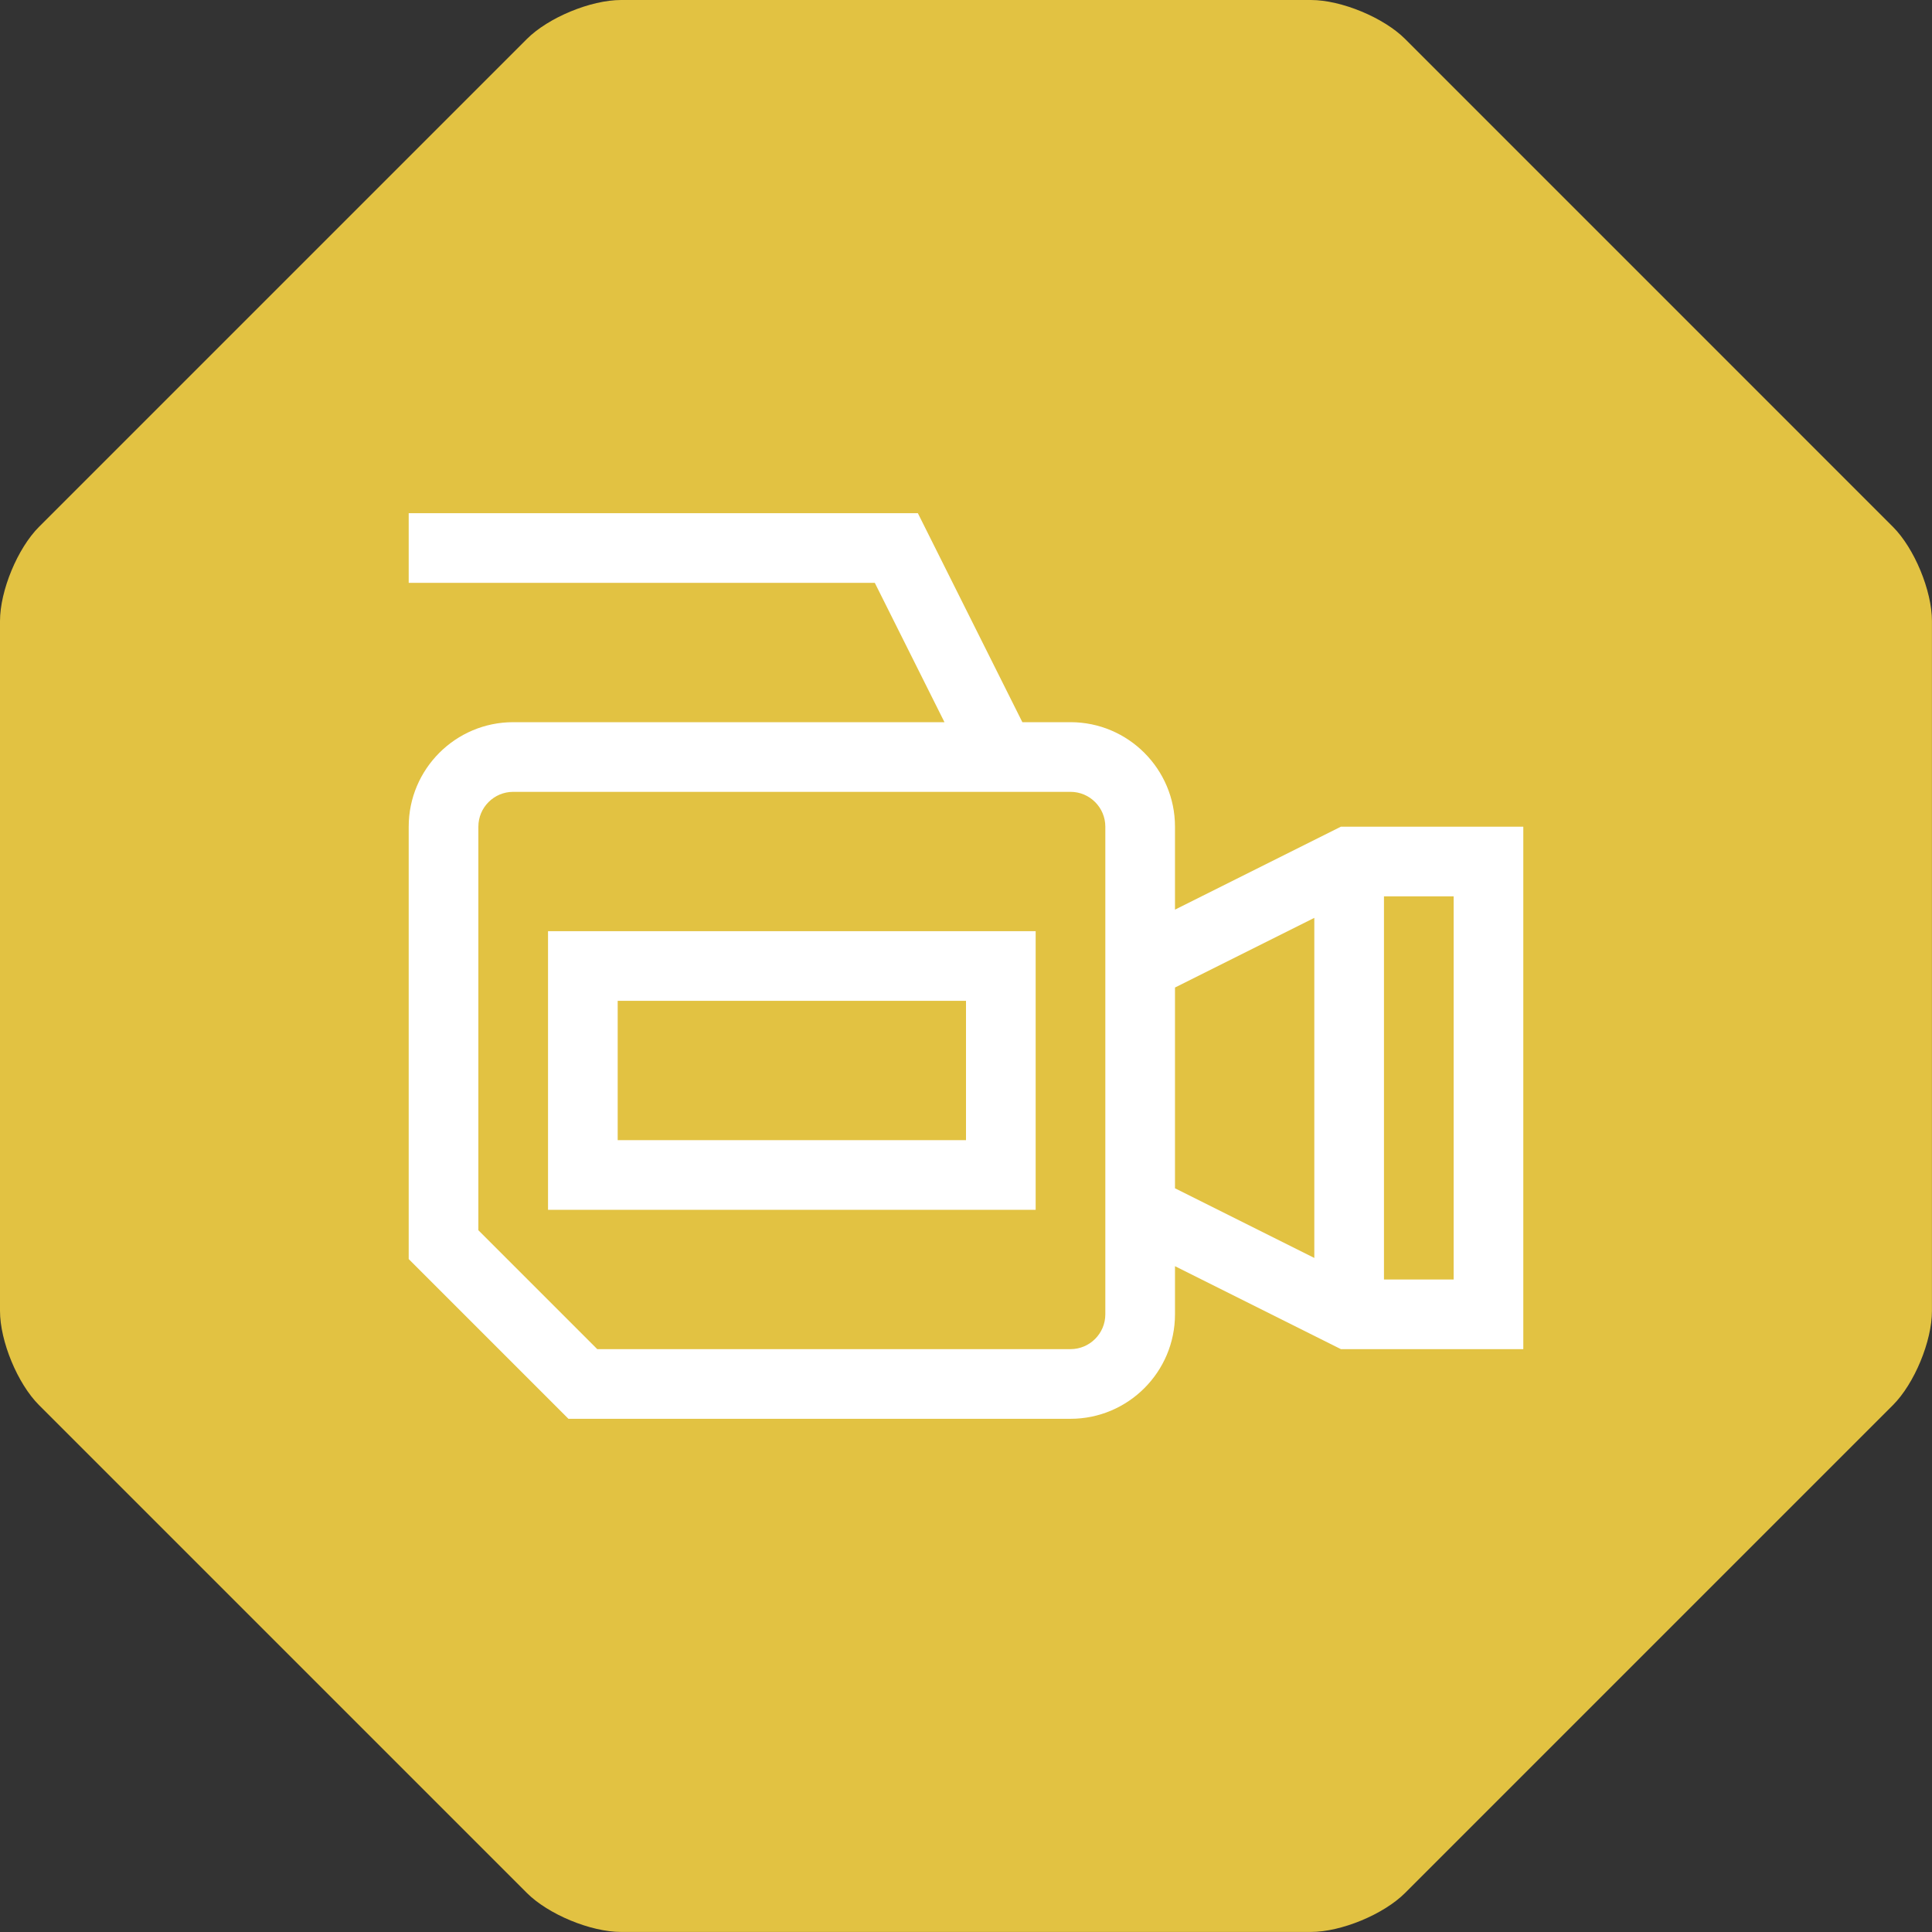 <?xml version="1.0" encoding="UTF-8"?>
<svg xmlns="http://www.w3.org/2000/svg" version="1.1" viewBox="0 0 35 35">
  <rect x="0" y="0" width="35" height="35" fill="#333333" stroke="none"/>
  <defs>
    <style>
      .cls-1 {
        fill: #e2c242;
      }

      .cls-2 {
        fill: #fff;
      }
    </style>
  </defs>
  <!-- Generator: Adobe Illustrator 28.7.1, SVG Export Plug-In . SVG Version: 1.2.0 Build 142)  -->
  <g>
    <g id="multimedia_x5F_camera_x5F_video">
      <g>
        <path class="cls-1" d="M25.456.707C25.067.318,24.299,0,23.749,0h-12.497C10.701,0,9.933.318,9.544.707L.707,9.544c-.389.389-.707,1.157-.707,1.707v12.497c0,.55.318,1.318.707,1.707l8.837,8.837c.389.389,1.157.707,1.707.707h12.497c.55,0,1.318-.318,1.707-.707l8.837-8.837c.389-.389.707-1.157.707-1.707v-12.497c0-.55-.318-1.318-.707-1.707L25.456.707Z"/>
        <g>
          <path class="cls-2" d="M24.292,14.976l-3.006,1.503v-1.503c0-1.044-.849-1.893-1.893-1.893h-.872l-1.893-3.786H7.404v1.262h8.444l1.262,2.524h-7.813c-1.044,0-1.893.849-1.893,1.893v7.833l2.894,2.894h9.095c1.044,0,1.893-.849,1.893-1.893v-.872l3.006,1.503h3.304v-9.465h-3.304ZM20.024,23.81c0,.348-.283.631-.631.631h-8.573l-2.154-2.154v-7.311c0-.348.283-.631.631-.631h10.096c.348,0,.631.283.631.631v8.834ZM21.286,17.89l2.524-1.262v6.161l-2.524-1.262v-3.636ZM26.334,23.179h-1.262v-6.941h1.262v6.941Z"/>
          <path class="cls-2" d="M9.928,21.917h8.834v-5.048h-8.834v5.048ZM11.19,18.131h6.31v2.524h-6.31v-2.524Z"/>
        </g>
      </g>
    </g>
  </g>
</svg>